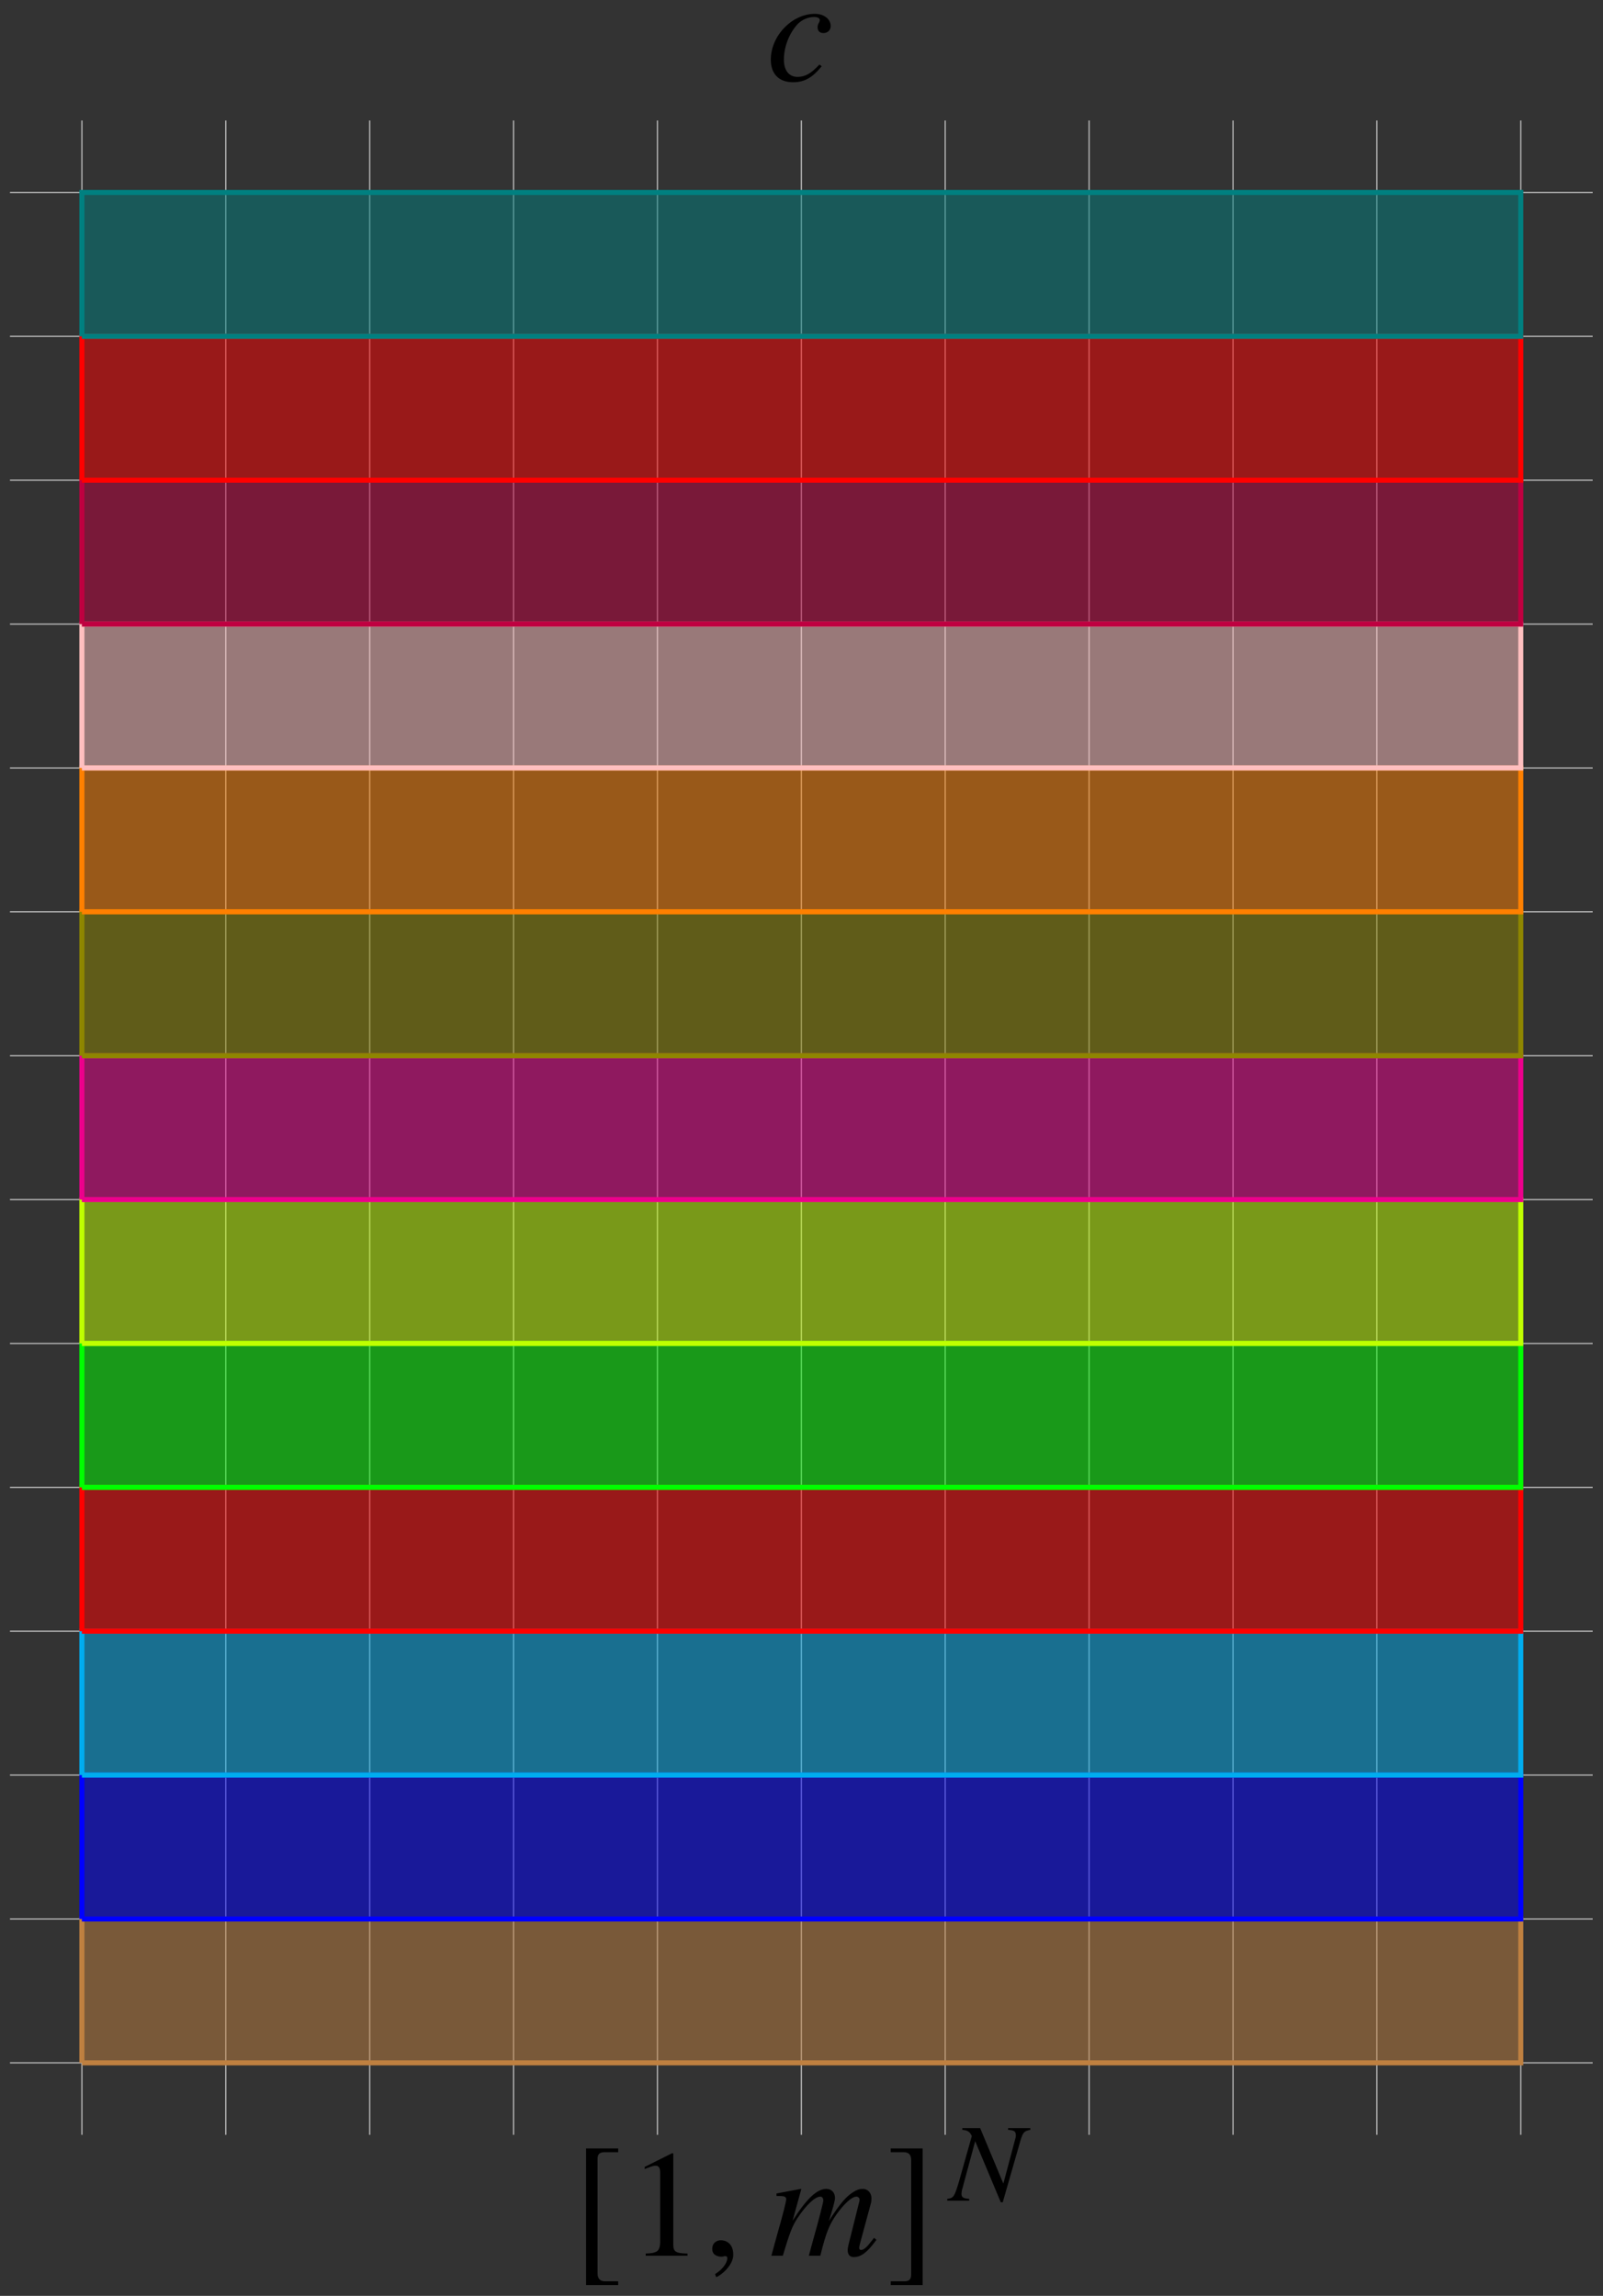 <?xml version="1.0" encoding="UTF-8"?>
<svg xmlns="http://www.w3.org/2000/svg" xmlns:xlink="http://www.w3.org/1999/xlink" width="126.32pt" height="180.932pt" viewBox="0 0 126.32 180.932" version="1.1">
<rect x="0" y="0" width="126.32" height="180.932" fill="#333333" stroke="none"/>
<defs>
<g>
<symbol overflow="visible" id="glyph0-0">
<path style="stroke:none;" d=""/>
</symbol>
<symbol overflow="visible" id="glyph0-1">
<path style="stroke:none;" d="M 3.578 2.016 L 2.547 2.016 C 2.156 2.016 1.953 1.812 1.953 1.391 L 1.953 -7.625 C 1.953 -8 2.109 -8.156 2.5 -8.156 L 3.578 -8.156 L 3.578 -8.453 L 1.047 -8.453 L 1.047 2.312 L 3.578 2.312 Z M 3.578 2.016 "/>
</symbol>
<symbol overflow="visible" id="glyph0-2">
<path style="stroke:none;" d="M 0.406 2.016 L 0.406 2.312 L 2.922 2.312 L 2.922 -8.453 L 0.406 -8.453 L 0.406 -8.156 L 1.438 -8.156 C 1.828 -8.156 2.016 -7.953 2.016 -7.531 L 2.016 1.484 C 2.016 1.859 1.859 2.016 1.484 2.016 Z M 0.406 2.016 "/>
</symbol>
<symbol overflow="visible" id="glyph1-0">
<path style="stroke:none;" d=""/>
</symbol>
<symbol overflow="visible" id="glyph1-1">
<path style="stroke:none;" d="M 4.703 0 L 4.703 -0.172 C 3.766 -0.188 3.578 -0.312 3.578 -0.891 L 3.578 -8.062 L 3.484 -8.078 L 1.328 -7 L 1.328 -6.828 C 1.469 -6.891 1.609 -6.938 1.656 -6.953 C 1.859 -7.047 2.062 -7.094 2.188 -7.094 C 2.438 -7.094 2.547 -6.906 2.547 -6.531 L 2.547 -1.109 C 2.547 -0.719 2.453 -0.438 2.266 -0.328 C 2.078 -0.234 1.906 -0.188 1.406 -0.172 L 1.406 0 Z M 4.703 0 "/>
</symbol>
<symbol overflow="visible" id="glyph2-0">
<path style="stroke:none;" d=""/>
</symbol>
<symbol overflow="visible" id="glyph2-1">
<path style="stroke:none;" d="M 2.328 -0.078 C 2.328 -1.062 1.641 -1.219 1.359 -1.219 C 1.062 -1.219 0.672 -1.047 0.672 -0.531 C 0.672 -0.047 1.094 0.078 1.406 0.078 C 1.5 0.078 1.547 0.062 1.594 0.047 C 1.641 0.031 1.672 0.031 1.703 0.031 C 1.781 0.031 1.859 0.078 1.859 0.188 C 1.859 0.422 1.672 0.953 0.891 1.453 L 0.984 1.688 C 1.344 1.562 2.328 0.781 2.328 -0.078 Z M 2.328 -0.078 "/>
</symbol>
<symbol overflow="visible" id="glyph2-2">
<path style="stroke:none;" d="M 8.422 -1.25 L 8.234 -1.406 L 7.984 -1.094 C 7.641 -0.641 7.406 -0.453 7.203 -0.453 C 7.109 -0.453 7.062 -0.516 7.062 -0.641 C 7.062 -0.688 7.109 -0.906 7.188 -1.188 L 8 -4.188 C 8.016 -4.25 8.031 -4.438 8.031 -4.516 C 8.031 -4.953 7.734 -5.266 7.344 -5.266 C 7.094 -5.266 6.891 -5.203 6.594 -5.016 C 6.016 -4.656 5.516 -4.062 4.672 -2.734 C 4.969 -3.656 5.156 -4.328 5.156 -4.547 C 5.156 -4.984 4.875 -5.266 4.469 -5.266 C 3.734 -5.266 2.906 -4.484 1.812 -2.75 L 2.5 -5.25 L 2.469 -5.266 L 0.547 -4.906 L 0.547 -4.703 L 0.844 -4.703 C 1.172 -4.703 1.312 -4.625 1.312 -4.453 C 1.312 -4.297 1.047 -3.219 0.609 -1.703 L 0.141 0 L 1.047 0 C 1.609 -1.891 1.797 -2.344 2.203 -2.969 C 2.875 -3.984 3.578 -4.656 4 -4.656 C 4.141 -4.656 4.234 -4.547 4.234 -4.344 C 4.234 -4.203 3.906 -2.922 3.391 -1.094 L 3.094 0 L 4 0 C 4.453 -1.844 4.703 -2.438 5.281 -3.266 C 5.875 -4.094 6.484 -4.656 6.844 -4.656 C 6.984 -4.656 7.094 -4.547 7.094 -4.406 C 7.094 -4.344 7.062 -4.219 7 -3.984 L 6.312 -1.234 C 6.188 -0.766 6.156 -0.562 6.156 -0.438 C 6.156 -0.078 6.328 0.109 6.641 0.109 C 7.203 0.109 7.719 -0.281 8.359 -1.172 Z M 8.422 -1.25 "/>
</symbol>
<symbol overflow="visible" id="glyph2-3">
<path style="stroke:none;" d="M 4.375 -1.141 L 4.188 -1.266 C 3.531 -0.562 3.062 -0.297 2.469 -0.297 C 1.797 -0.297 1.391 -0.797 1.391 -1.656 C 1.391 -2.672 1.812 -3.734 2.469 -4.453 C 2.828 -4.812 3.297 -5.016 3.781 -5.016 C 4.047 -5.016 4.219 -4.922 4.219 -4.781 C 4.219 -4.719 4.203 -4.656 4.141 -4.547 C 4.062 -4.406 4.047 -4.328 4.047 -4.203 C 4.047 -3.922 4.219 -3.75 4.5 -3.75 C 4.844 -3.75 5.078 -3.984 5.078 -4.297 C 5.078 -4.859 4.547 -5.266 3.828 -5.266 C 2.031 -5.266 0.359 -3.531 0.359 -1.656 C 0.359 -0.531 1 0.125 2.109 0.125 C 3.016 0.125 3.641 -0.234 4.375 -1.141 Z M 4.375 -1.141 "/>
</symbol>
<symbol overflow="visible" id="glyph3-0">
<path style="stroke:none;" d=""/>
</symbol>
<symbol overflow="visible" id="glyph3-1">
<path style="stroke:none;" d="M 6.375 -5.578 L 6.375 -5.719 L 4.625 -5.719 L 4.625 -5.578 C 5.125 -5.547 5.234 -5.453 5.234 -5.141 C 5.234 -5.031 5.219 -4.938 5.156 -4.75 L 5.141 -4.688 L 4.25 -1.344 L 2.422 -5.719 L 1.016 -5.719 L 1.016 -5.578 C 1.422 -5.547 1.609 -5.438 1.766 -5.094 L 0.734 -1.438 C 0.391 -0.312 0.328 -0.203 -0.172 -0.141 L -0.172 0 L 1.562 0 L 1.562 -0.141 C 1.109 -0.172 0.953 -0.266 0.953 -0.516 C 0.953 -0.625 0.969 -0.812 1.031 -0.984 L 2.031 -4.688 L 4.047 0.125 L 4.203 0.125 L 5.469 -4.281 C 5.781 -5.406 5.828 -5.469 6.375 -5.578 Z M 6.375 -5.578 "/>
</symbol>
</g>
<clipPath id="clip1">
  <path d="M 46 169 L 49 169 L 49 180.93 L 46 180.93 Z M 46 169 "/>
</clipPath>
<clipPath id="clip2">
  <path d="M 70 169 L 73 169 L 73 180.93 L 70 180.93 Z M 70 169 "/>
</clipPath>
</defs>
<g id="surface1">
<path style="fill:none;stroke-width:0.1;stroke-linecap:butt;stroke-linejoin:miter;stroke:rgb(70%,70%,70%);stroke-opacity:1;stroke-miterlimit:10;" d="M -5.669 0.001 L 119.054 0.001 M -5.669 11.337 L 119.054 11.337 M -5.669 22.677 L 119.054 22.677 M -5.669 34.016 L 119.054 34.016 M -5.669 45.352 L 119.054 45.352 M -5.669 56.692 L 119.054 56.692 M -5.669 68.032 L 119.054 68.032 M -5.669 79.368 L 119.054 79.368 M -5.669 90.708 L 119.054 90.708 M -5.669 102.048 L 119.054 102.048 M -5.669 113.384 L 119.054 113.384 M -5.669 124.723 L 119.054 124.723 M -5.669 136.063 L 119.054 136.063 M -5.669 147.399 L 119.054 147.399 M -0.001 -5.671 L -0.001 153.071 M 11.339 -5.671 L 11.339 153.071 M 22.679 -5.671 L 22.679 153.071 M 34.015 -5.671 L 34.015 153.071 M 45.355 -5.671 L 45.355 153.071 M 56.694 -5.671 L 56.694 153.071 M 68.03 -5.671 L 68.03 153.071 M 79.37 -5.671 L 79.37 153.071 M 90.71 -5.671 L 90.71 153.071 M 102.046 -5.671 L 102.046 153.071 M 113.386 -5.671 L 113.386 153.071 " transform="matrix(1,0,0,-1,6.454,162.567)"/>
<path style="fill-rule:nonzero;fill:rgb(75%,50%,25%);fill-opacity:0.5;stroke-width:0.399;stroke-linecap:butt;stroke-linejoin:miter;stroke:rgb(75%,50%,25%);stroke-opacity:1;stroke-miterlimit:10;" d="M -0.001 0.001 L 113.386 0.001 L 113.386 11.337 L -0.001 11.337 L -0.001 0.001 " transform="matrix(1,0,0,-1,6.454,162.567)"/>
<path style="fill-rule:nonzero;fill:rgb(0%,0%,100%);fill-opacity:0.5;stroke-width:0.399;stroke-linecap:butt;stroke-linejoin:miter;stroke:rgb(0%,0%,100%);stroke-opacity:1;stroke-miterlimit:10;" d="M -0.001 11.337 L 113.386 11.337 L 113.386 22.677 L -0.001 22.677 L -0.001 11.337 " transform="matrix(1,0,0,-1,6.454,162.567)"/>
<path style="fill-rule:nonzero;fill:rgb(0%,67.839%,93.729%);fill-opacity:0.5;stroke-width:0.399;stroke-linecap:butt;stroke-linejoin:miter;stroke:rgb(0%,67.839%,93.729%);stroke-opacity:1;stroke-miterlimit:10;" d="M -0.001 22.677 L 113.386 22.677 L 113.386 34.016 L -0.001 34.016 L -0.001 22.677 " transform="matrix(1,0,0,-1,6.454,162.567)"/>
<path style="fill-rule:nonzero;fill:rgb(100%,0%,0%);fill-opacity:0.5;stroke-width:0.399;stroke-linecap:butt;stroke-linejoin:miter;stroke:rgb(100%,0%,0%);stroke-opacity:1;stroke-miterlimit:10;" d="M -0.001 34.016 L 113.386 34.016 L 113.386 45.352 L -0.001 45.352 L -0.001 34.016 " transform="matrix(1,0,0,-1,6.454,162.567)"/>
<path style="fill-rule:nonzero;fill:rgb(0%,100%,0%);fill-opacity:0.5;stroke-width:0.399;stroke-linecap:butt;stroke-linejoin:miter;stroke:rgb(0%,100%,0%);stroke-opacity:1;stroke-miterlimit:10;" d="M -0.001 45.352 L 113.386 45.352 L 113.386 56.692 L -0.001 56.692 L -0.001 45.352 " transform="matrix(1,0,0,-1,6.454,162.567)"/>
<path style="fill-rule:nonzero;fill:rgb(75%,100%,0%);fill-opacity:0.5;stroke-width:0.399;stroke-linecap:butt;stroke-linejoin:miter;stroke:rgb(75%,100%,0%);stroke-opacity:1;stroke-miterlimit:10;" d="M -0.001 56.692 L 113.386 56.692 L 113.386 68.032 L -0.001 68.032 L -0.001 56.692 " transform="matrix(1,0,0,-1,6.454,162.567)"/>
<path style="fill-rule:nonzero;fill:rgb(92.549%,0%,54.9%);fill-opacity:0.5;stroke-width:0.399;stroke-linecap:butt;stroke-linejoin:miter;stroke:rgb(92.549%,0%,54.9%);stroke-opacity:1;stroke-miterlimit:10;" d="M -0.001 68.032 L 113.386 68.032 L 113.386 79.368 L -0.001 79.368 L -0.001 68.032 " transform="matrix(1,0,0,-1,6.454,162.567)"/>
<path style="fill-rule:nonzero;fill:rgb(55.489%,52.55%,0%);fill-opacity:0.5;stroke-width:0.399;stroke-linecap:butt;stroke-linejoin:miter;stroke:rgb(55.489%,52.55%,0%);stroke-opacity:1;stroke-miterlimit:10;" d="M -0.001 79.368 L 113.386 79.368 L 113.386 90.708 L -0.001 90.708 L -0.001 79.368 " transform="matrix(1,0,0,-1,6.454,162.567)"/>
<path style="fill-rule:nonzero;fill:rgb(100%,50%,0%);fill-opacity:0.5;stroke-width:0.399;stroke-linecap:butt;stroke-linejoin:miter;stroke:rgb(100%,50%,0%);stroke-opacity:1;stroke-miterlimit:10;" d="M -0.001 90.708 L 113.386 90.708 L 113.386 102.048 L -0.001 102.048 L -0.001 90.708 " transform="matrix(1,0,0,-1,6.454,162.567)"/>
<path style="fill-rule:nonzero;fill:rgb(100%,75%,75%);fill-opacity:0.5;stroke-width:0.399;stroke-linecap:butt;stroke-linejoin:miter;stroke:rgb(100%,75%,75%);stroke-opacity:1;stroke-miterlimit:10;" d="M -0.001 102.048 L 113.386 102.048 L 113.386 113.384 L -0.001 113.384 L -0.001 102.048 " transform="matrix(1,0,0,-1,6.454,162.567)"/>
<path style="fill-rule:nonzero;fill:rgb(75%,0%,25%);fill-opacity:0.5;stroke-width:0.399;stroke-linecap:butt;stroke-linejoin:miter;stroke:rgb(75%,0%,25%);stroke-opacity:1;stroke-miterlimit:10;" d="M -0.001 113.384 L 113.386 113.384 L 113.386 124.723 L -0.001 124.723 L -0.001 113.384 " transform="matrix(1,0,0,-1,6.454,162.567)"/>
<path style="fill-rule:nonzero;fill:rgb(100%,0%,0%);fill-opacity:0.5;stroke-width:0.399;stroke-linecap:butt;stroke-linejoin:miter;stroke:rgb(100%,0%,0%);stroke-opacity:1;stroke-miterlimit:10;" d="M -0.001 124.723 L 113.386 124.723 L 113.386 136.063 L -0.001 136.063 L -0.001 124.723 " transform="matrix(1,0,0,-1,6.454,162.567)"/>
<path style="fill-rule:nonzero;fill:rgb(0%,50%,50%);fill-opacity:0.5;stroke-width:0.399;stroke-linecap:butt;stroke-linejoin:miter;stroke:rgb(0%,50%,50%);stroke-opacity:1;stroke-miterlimit:10;" d="M -0.001 136.063 L 113.386 136.063 L 113.386 147.399 L -0.001 147.399 L -0.001 136.063 " transform="matrix(1,0,0,-1,6.454,162.567)"/>
<g clip-path="url(#clip1)" clip-rule="nonzero">
<g style="fill:rgb(0%,0%,0%);fill-opacity:1;">
  <use xlink:href="#glyph0-1" x="45.137" y="177.766"/>
</g>
</g>
<g style="fill:rgb(0%,0%,0%);fill-opacity:1;">
  <use xlink:href="#glyph1-1" x="49.477" y="177.766"/>
</g>
<g style="fill:rgb(0%,0%,0%);fill-opacity:1;">
  <use xlink:href="#glyph2-1" x="55.455" y="177.766"/>
</g>
<g style="fill:rgb(0%,0%,0%);fill-opacity:1;">
  <use xlink:href="#glyph2-2" x="60.644" y="177.766"/>
</g>
<g clip-path="url(#clip2)" clip-rule="nonzero">
<g style="fill:rgb(0%,0%,0%);fill-opacity:1;">
  <use xlink:href="#glyph0-2" x="69.785" y="177.766"/>
</g>
</g>
<g style="fill:rgb(0%,0%,0%);fill-opacity:1;">
  <use xlink:href="#glyph3-1" x="74.816" y="173.427"/>
</g>
<g style="fill:rgb(0%,0%,0%);fill-opacity:1;">
  <use xlink:href="#glyph2-3" x="60.382" y="6.356"/>
</g>
</g>
</svg>
